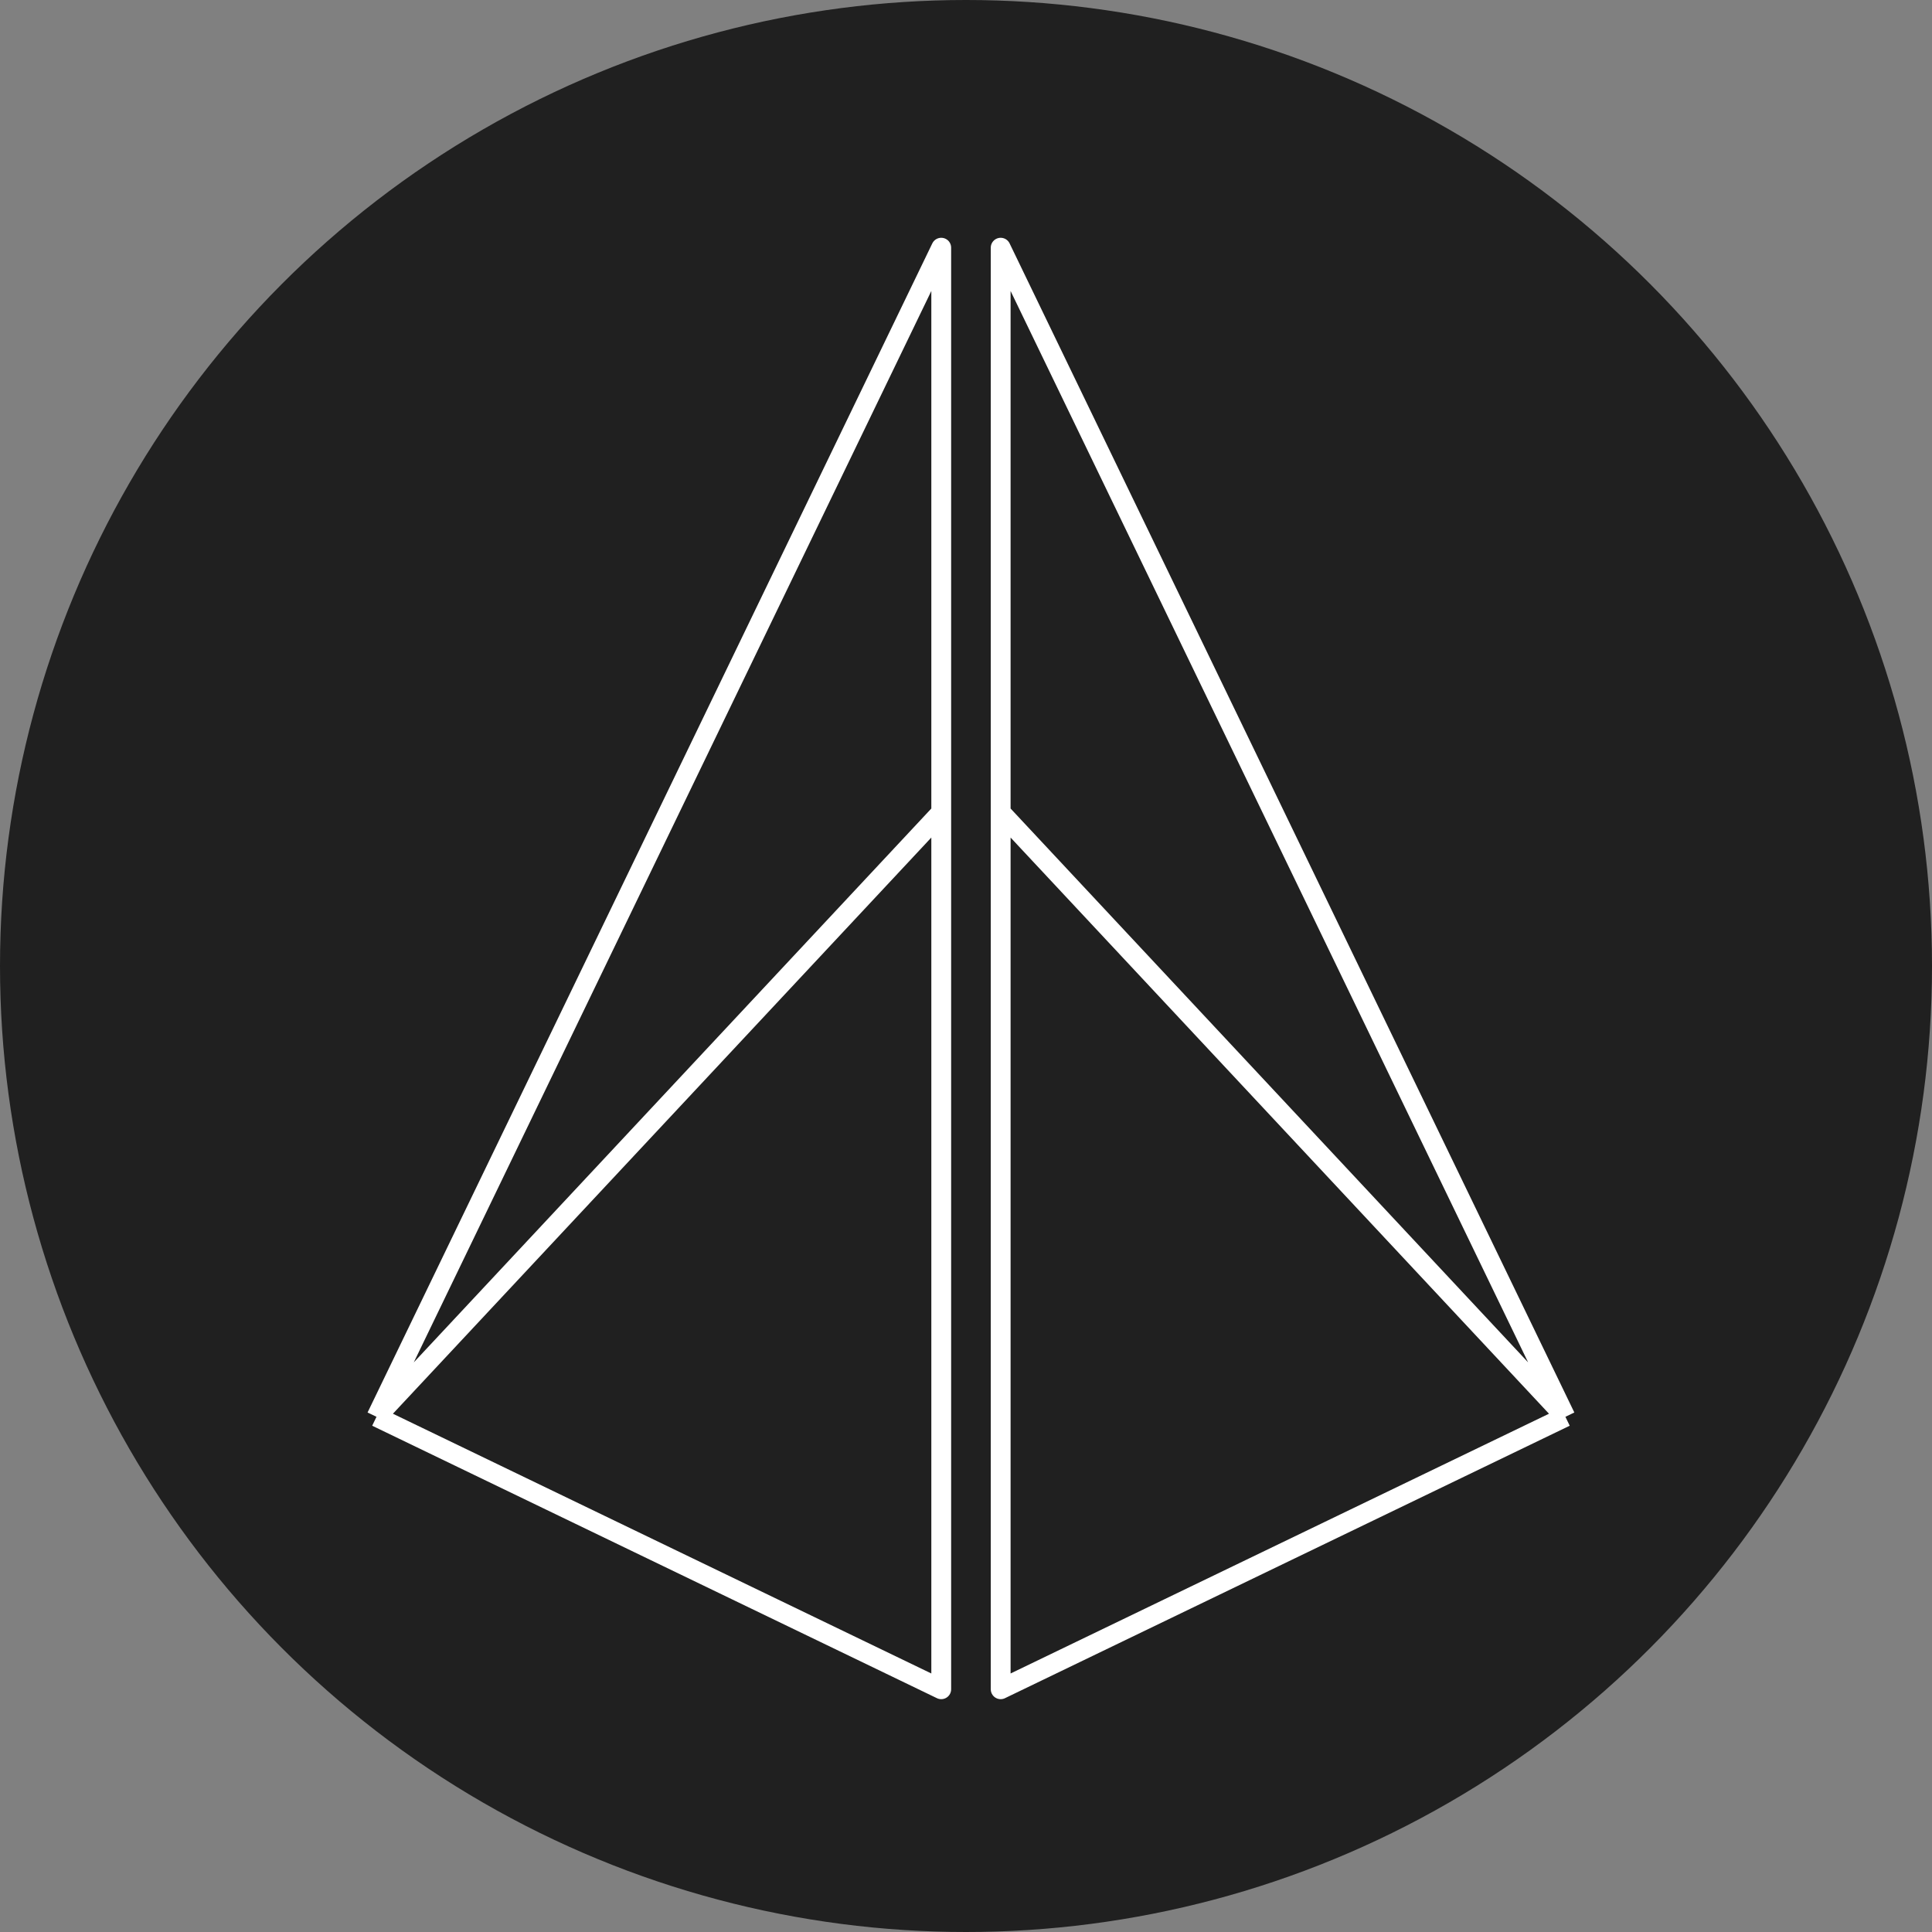 <svg width="195" height="195" fill="none" xmlns="http://www.w3.org/2000/svg"><rect width="100%" height="100%" fill="#808080" stroke="none"/><circle cx="97.5" cy="97.5" r="97.5" fill="#202020"/><path d="M38 143 95 25v57m-57 61 57 27.5V82m-57 61 57-61M158 143 101 25v57m57 61-57 27.5V82m57 61-57-61" stroke="#fff" stroke-width="2" stroke-linejoin="round"/></svg>